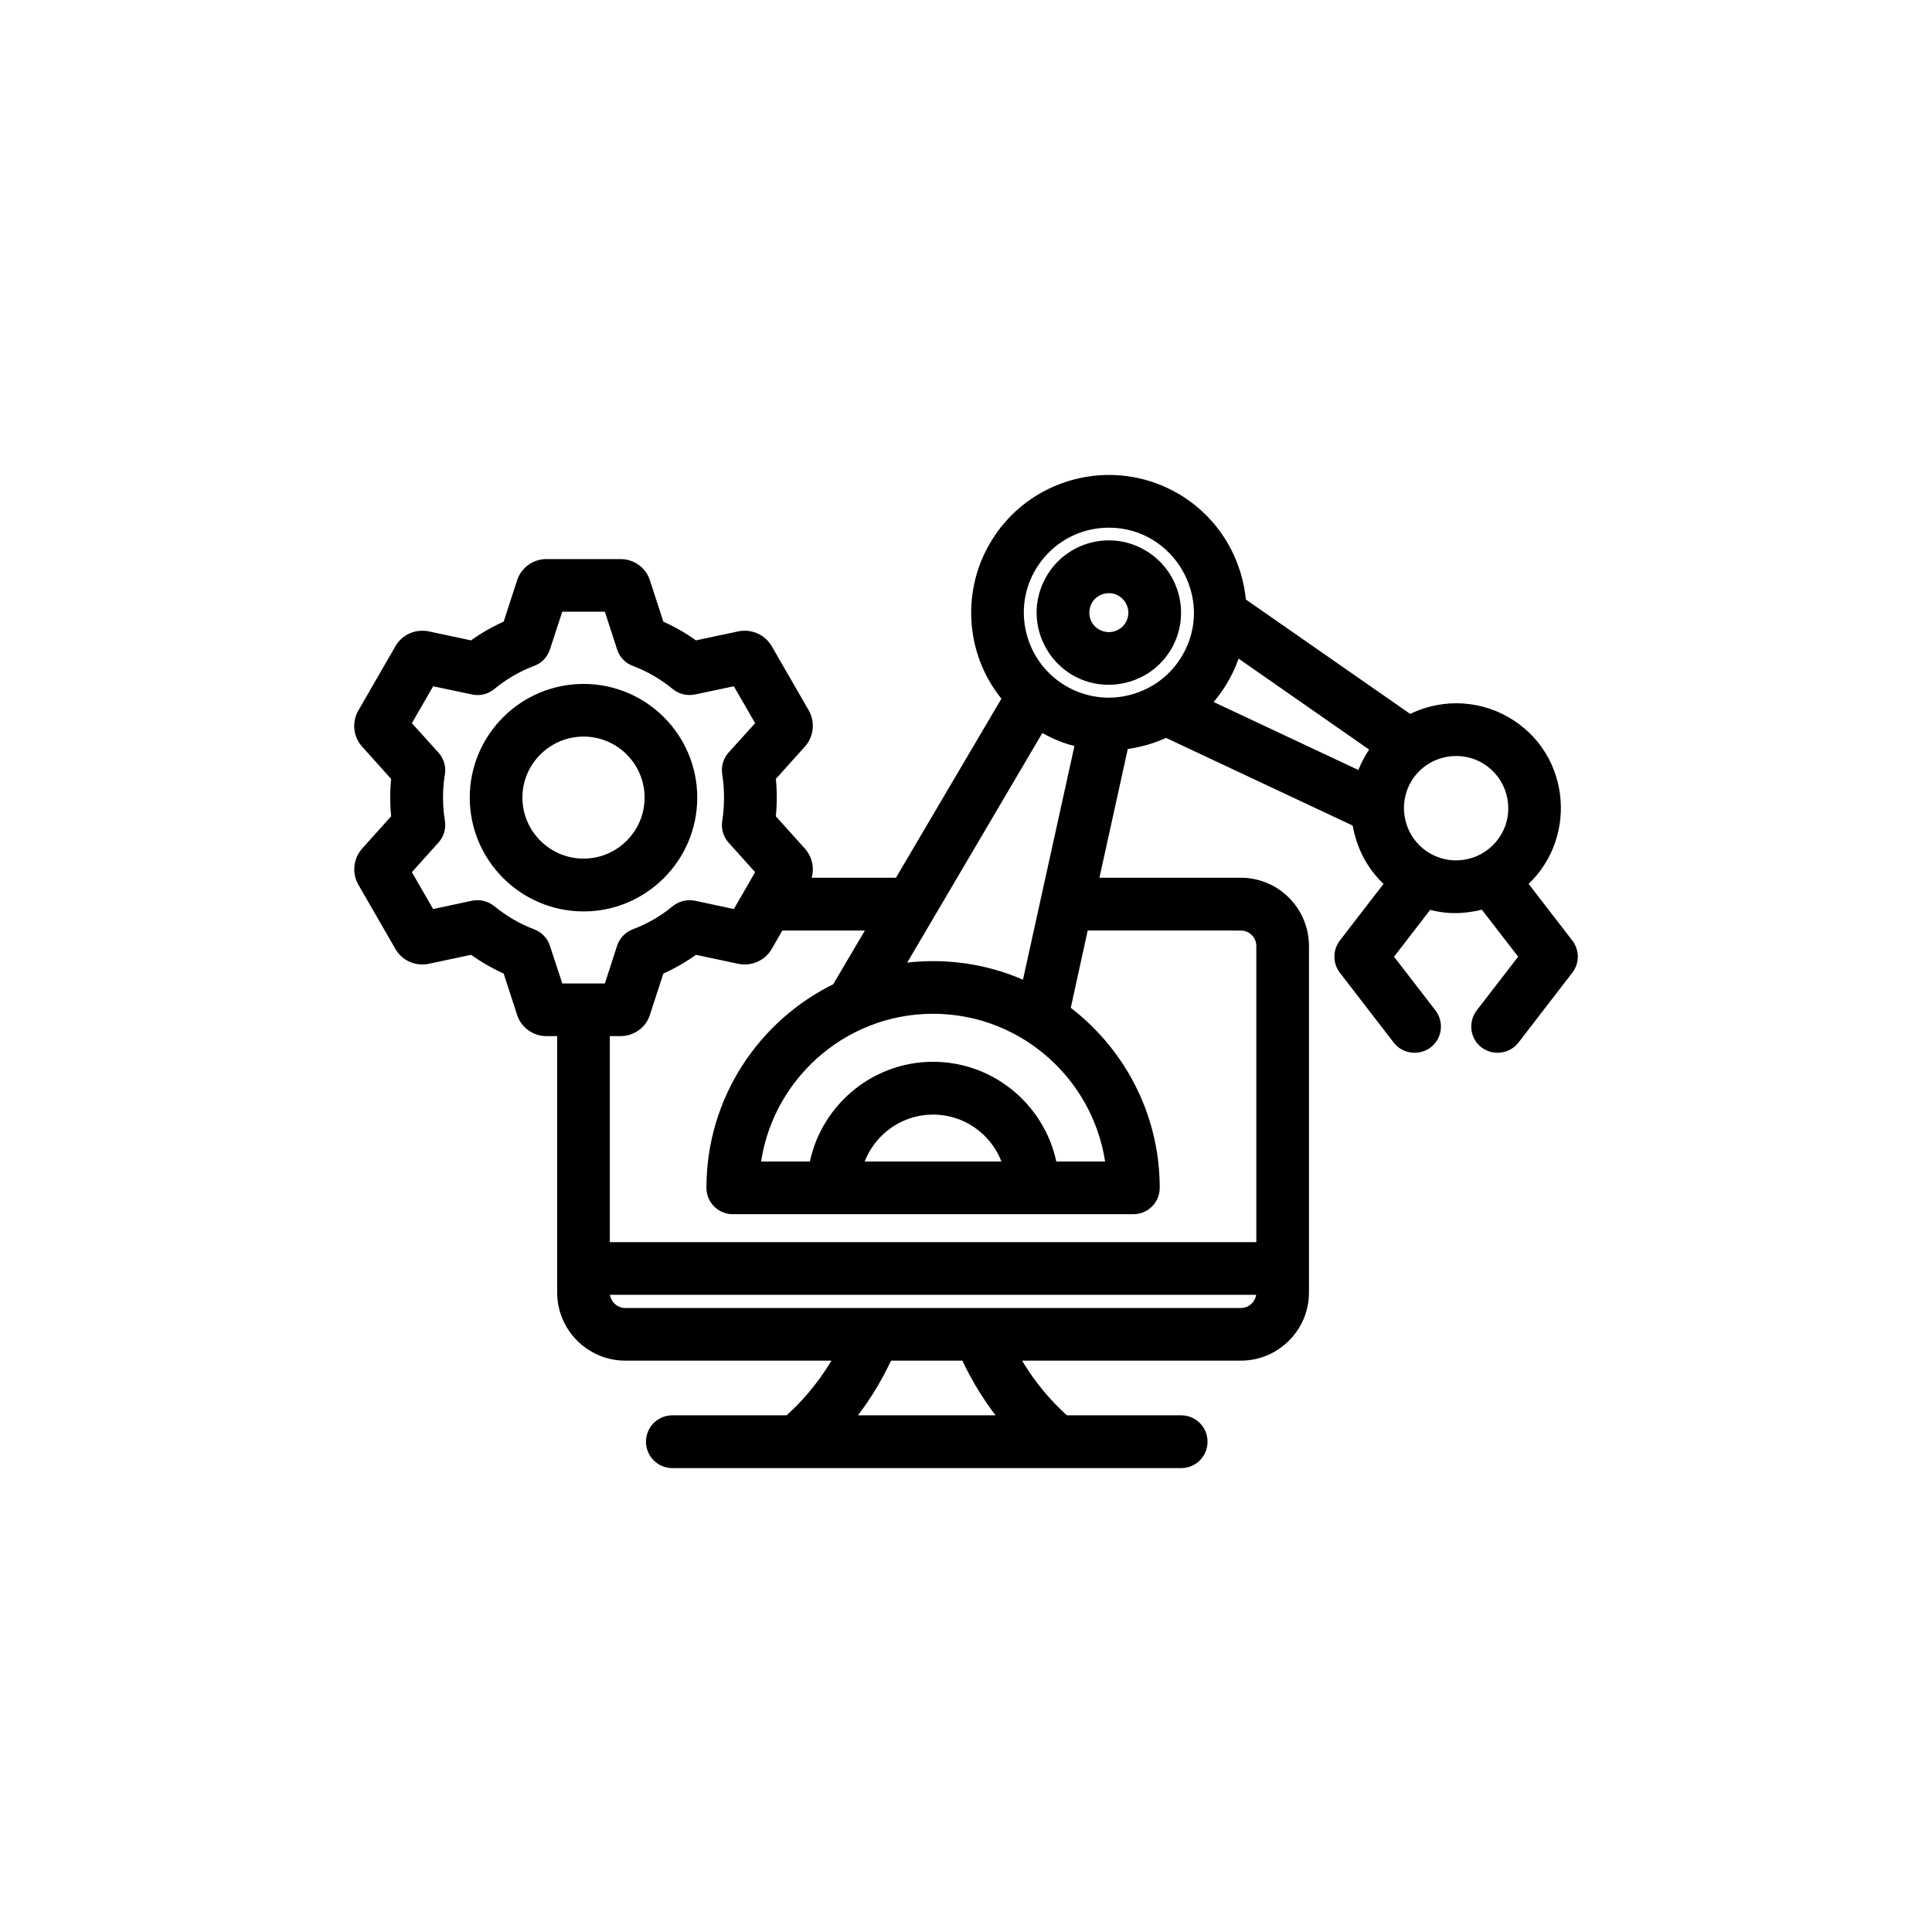 <svg xmlns="http://www.w3.org/2000/svg" width="48" height="48" viewBox="0 0 48 48" fill="none"><mask id="path-2-outside-1_10219_505" maskUnits="userSpaceOnUse" x="8" y="11" width="32" height="26" fill="black"><rect fill="white" x="8" y="11" width="32" height="26"></rect><path fill-rule="evenodd" clip-rule="evenodd" d="M14.499 21.532C13.553 21.532 12.779 20.762 12.779 19.816C12.779 18.87 13.553 18.1 14.499 18.1C15.445 18.1 16.215 18.87 16.215 19.816C16.215 20.762 15.445 21.532 14.499 21.532ZM17.123 19.816C17.123 18.368 15.947 17.192 14.499 17.192C13.051 17.192 11.871 18.368 11.871 19.816C11.871 21.264 13.051 22.444 14.499 22.444C15.947 22.444 17.123 21.264 17.123 19.816ZM28.142 15.564C27.954 15.89 27.533 16.001 27.208 15.813C26.677 15.509 26.785 14.716 27.372 14.561C27.965 14.405 28.441 15.039 28.142 15.564ZM28.345 13.841C27.59 13.4 26.611 13.656 26.17 14.423C25.555 15.492 26.328 16.813 27.545 16.813C28.096 16.813 28.636 16.53 28.931 16.016C29.368 15.258 29.108 14.281 28.345 13.841ZM35.427 21.375C34.715 20.961 34.47 20.046 34.88 19.329C35.296 18.609 36.22 18.375 36.925 18.782C37.637 19.195 37.886 20.111 37.473 20.827C37.326 21.08 37.109 21.285 36.848 21.417C36.845 21.417 36.841 21.417 36.841 21.421C36.383 21.64 35.872 21.629 35.427 21.375ZM30.337 16.832C30.48 16.585 30.589 16.319 30.663 16.043L34.297 18.575C34.105 18.818 33.95 19.112 33.865 19.406L29.82 17.506C30.019 17.307 30.195 17.081 30.337 16.832ZM28.146 17.453C28.744 17.292 29.241 16.913 29.552 16.377C30.443 14.833 29.312 12.91 27.552 12.91C26.032 12.91 24.923 14.346 25.316 15.817C25.645 17.052 26.917 17.786 28.146 17.453ZM30.827 22.919C31.149 22.919 31.413 23.179 31.413 23.505V31.061H14.951V25.542H15.418C15.663 25.542 15.886 25.385 15.958 25.148L16.318 24.041C16.648 23.899 16.958 23.723 17.245 23.508L18.383 23.75C18.628 23.799 18.873 23.692 19 23.478L19.321 22.919H21.838L20.842 24.608C19.015 25.485 17.751 27.354 17.751 29.51C17.751 29.763 17.954 29.966 18.203 29.966H28.161C28.41 29.966 28.613 29.763 28.613 29.51C28.613 27.71 27.732 26.113 26.38 25.121L26.863 22.918H30.827V22.919ZM30.827 32.697H15.537C15.215 32.697 14.951 32.437 14.951 32.111V31.969H31.413V32.111C31.413 32.437 31.149 32.697 30.827 32.697ZM25.155 35.363H20.895C21.34 34.85 21.711 34.267 22.01 33.605H24.036C24.339 34.267 24.71 34.85 25.155 35.363ZM13.472 23.558L13.825 24.634H15.173L15.522 23.558C15.564 23.428 15.663 23.325 15.794 23.275C16.175 23.132 16.53 22.926 16.843 22.666C16.897 22.624 16.959 22.594 17.025 22.578C17.091 22.562 17.159 22.561 17.226 22.574L18.333 22.811L19.007 21.643L18.249 20.8C18.157 20.697 18.119 20.559 18.142 20.421C18.203 20.04 18.203 19.591 18.142 19.211C18.119 19.073 18.157 18.935 18.249 18.832L19.007 17.993L18.333 16.825L17.226 17.058C17.088 17.085 16.95 17.054 16.843 16.966C16.525 16.706 16.173 16.499 15.794 16.357C15.663 16.311 15.564 16.204 15.522 16.074L15.173 14.997H13.825L13.472 16.074C13.43 16.204 13.331 16.311 13.2 16.357C12.821 16.499 12.469 16.706 12.151 16.966C12.098 17.01 12.037 17.041 11.97 17.057C11.904 17.073 11.835 17.073 11.768 17.058L10.661 16.825L9.987 17.993L10.745 18.832C10.837 18.935 10.879 19.073 10.856 19.211C10.79 19.603 10.79 20.029 10.856 20.421C10.879 20.559 10.837 20.697 10.745 20.8L9.987 21.643L10.661 22.811L11.768 22.574C11.835 22.561 11.903 22.562 11.97 22.578C12.036 22.594 12.098 22.624 12.151 22.666C12.469 22.926 12.821 23.133 13.2 23.275C13.331 23.325 13.43 23.428 13.472 23.558ZM23.182 24.079C24.032 24.079 24.841 24.274 25.557 24.627L26.932 18.384C26.496 18.296 26.203 18.166 25.825 17.939L22.152 24.179C22.491 24.112 22.836 24.079 23.182 24.079ZM25.151 29.058C24.944 28.162 24.14 27.492 23.182 27.492C22.224 27.492 21.42 28.162 21.213 29.058H25.151ZM26.078 29.058H27.683C27.453 26.776 25.522 24.987 23.182 24.987C20.842 24.987 18.911 26.776 18.682 29.058H20.287C20.509 27.656 21.723 26.58 23.182 26.58C24.641 26.58 25.856 27.656 26.078 29.058ZM38.905 23.489L37.706 21.934C38.984 20.881 38.847 18.838 37.381 17.993C36.626 17.56 35.734 17.579 35.021 17.97L30.762 15.005C30.689 13.971 30.122 12.987 29.161 12.431C27.621 11.543 25.649 12.071 24.76 13.611C24.069 14.807 24.221 16.316 25.124 17.338L22.374 22.007H19.846L19.919 21.884C20.041 21.67 20.015 21.402 19.846 21.214L19.068 20.349C19.109 19.974 19.109 19.658 19.068 19.284L19.846 18.418C20.014 18.234 20.041 17.962 19.919 17.748L19 16.154C18.873 15.94 18.628 15.833 18.383 15.882L17.245 16.124C16.958 15.909 16.648 15.733 16.318 15.591L15.958 14.484C15.886 14.247 15.663 14.09 15.418 14.09H13.576C13.456 14.09 13.338 14.128 13.241 14.199C13.144 14.27 13.072 14.37 13.036 14.484L12.676 15.591C12.346 15.733 12.036 15.909 11.749 16.124L10.611 15.882C10.366 15.833 10.121 15.94 9.998 16.154L9.079 17.748C8.953 17.962 8.979 18.234 9.148 18.418L9.925 19.284C9.885 19.66 9.885 19.974 9.925 20.349L9.148 21.214C8.983 21.402 8.953 21.67 9.079 21.884L9.998 23.478C10.121 23.692 10.366 23.799 10.611 23.75L11.749 23.508C12.036 23.719 12.346 23.899 12.676 24.041L13.036 25.148C13.072 25.262 13.144 25.362 13.241 25.433C13.338 25.504 13.456 25.542 13.576 25.542H14.043V32.111C14.043 32.935 14.713 33.605 15.537 33.605H20.999C20.635 34.291 20.179 34.869 19.62 35.363H16.705C16.645 35.363 16.586 35.374 16.53 35.397C16.475 35.42 16.425 35.454 16.382 35.496C16.34 35.538 16.306 35.589 16.284 35.644C16.261 35.699 16.249 35.759 16.249 35.819C16.249 35.879 16.261 35.938 16.284 35.993C16.306 36.049 16.34 36.099 16.382 36.141C16.425 36.184 16.475 36.217 16.53 36.24C16.586 36.263 16.645 36.275 16.705 36.275H29.345C29.598 36.275 29.801 36.072 29.801 35.819C29.801 35.566 29.598 35.363 29.345 35.363H26.43C25.871 34.869 25.415 34.29 25.051 33.605H30.827C31.651 33.605 32.321 32.934 32.321 32.111V23.505C32.321 22.677 31.651 22.007 30.827 22.007H27.066L27.855 18.426C28.226 18.393 28.637 18.278 28.97 18.112L33.788 20.375C33.877 20.999 34.159 21.535 34.646 21.934L33.447 23.489C33.321 23.654 33.321 23.884 33.447 24.045L34.784 25.78C34.941 25.983 35.229 26.009 35.423 25.864C35.623 25.711 35.657 25.424 35.504 25.224L34.382 23.769L35.458 22.375C35.922 22.522 36.328 22.515 36.798 22.401C36.833 22.394 36.864 22.382 36.894 22.375L37.971 23.769L36.848 25.224C36.695 25.424 36.73 25.711 36.929 25.864C37.123 26.009 37.411 25.983 37.568 25.78L38.905 24.045C39.032 23.884 39.032 23.654 38.905 23.489Z"></path></mask><path fill-rule="evenodd" clip-rule="evenodd" d="M14.499 21.532C13.553 21.532 12.779 20.762 12.779 19.816C12.779 18.87 13.553 18.1 14.499 18.1C15.445 18.1 16.215 18.87 16.215 19.816C16.215 20.762 15.445 21.532 14.499 21.532ZM17.123 19.816C17.123 18.368 15.947 17.192 14.499 17.192C13.051 17.192 11.871 18.368 11.871 19.816C11.871 21.264 13.051 22.444 14.499 22.444C15.947 22.444 17.123 21.264 17.123 19.816ZM28.142 15.564C27.954 15.89 27.533 16.001 27.208 15.813C26.677 15.509 26.785 14.716 27.372 14.561C27.965 14.405 28.441 15.039 28.142 15.564ZM28.345 13.841C27.59 13.4 26.611 13.656 26.17 14.423C25.555 15.492 26.328 16.813 27.545 16.813C28.096 16.813 28.636 16.53 28.931 16.016C29.368 15.258 29.108 14.281 28.345 13.841ZM35.427 21.375C34.715 20.961 34.47 20.046 34.88 19.329C35.296 18.609 36.22 18.375 36.925 18.782C37.637 19.195 37.886 20.111 37.473 20.827C37.326 21.08 37.109 21.285 36.848 21.417C36.845 21.417 36.841 21.417 36.841 21.421C36.383 21.64 35.872 21.629 35.427 21.375ZM30.337 16.832C30.48 16.585 30.589 16.319 30.663 16.043L34.297 18.575C34.105 18.818 33.95 19.112 33.865 19.406L29.82 17.506C30.019 17.307 30.195 17.081 30.337 16.832ZM28.146 17.453C28.744 17.292 29.241 16.913 29.552 16.377C30.443 14.833 29.312 12.91 27.552 12.91C26.032 12.91 24.923 14.346 25.316 15.817C25.645 17.052 26.917 17.786 28.146 17.453ZM30.827 22.919C31.149 22.919 31.413 23.179 31.413 23.505V31.061H14.951V25.542H15.418C15.663 25.542 15.886 25.385 15.958 25.148L16.318 24.041C16.648 23.899 16.958 23.723 17.245 23.508L18.383 23.75C18.628 23.799 18.873 23.692 19 23.478L19.321 22.919H21.838L20.842 24.608C19.015 25.485 17.751 27.354 17.751 29.51C17.751 29.763 17.954 29.966 18.203 29.966H28.161C28.41 29.966 28.613 29.763 28.613 29.51C28.613 27.71 27.732 26.113 26.38 25.121L26.863 22.918H30.827V22.919ZM30.827 32.697H15.537C15.215 32.697 14.951 32.437 14.951 32.111V31.969H31.413V32.111C31.413 32.437 31.149 32.697 30.827 32.697ZM25.155 35.363H20.895C21.34 34.85 21.711 34.267 22.01 33.605H24.036C24.339 34.267 24.71 34.85 25.155 35.363ZM13.472 23.558L13.825 24.634H15.173L15.522 23.558C15.564 23.428 15.663 23.325 15.794 23.275C16.175 23.132 16.53 22.926 16.843 22.666C16.897 22.624 16.959 22.594 17.025 22.578C17.091 22.562 17.159 22.561 17.226 22.574L18.333 22.811L19.007 21.643L18.249 20.8C18.157 20.697 18.119 20.559 18.142 20.421C18.203 20.04 18.203 19.591 18.142 19.211C18.119 19.073 18.157 18.935 18.249 18.832L19.007 17.993L18.333 16.825L17.226 17.058C17.088 17.085 16.95 17.054 16.843 16.966C16.525 16.706 16.173 16.499 15.794 16.357C15.663 16.311 15.564 16.204 15.522 16.074L15.173 14.997H13.825L13.472 16.074C13.43 16.204 13.331 16.311 13.2 16.357C12.821 16.499 12.469 16.706 12.151 16.966C12.098 17.01 12.037 17.041 11.97 17.057C11.904 17.073 11.835 17.073 11.768 17.058L10.661 16.825L9.987 17.993L10.745 18.832C10.837 18.935 10.879 19.073 10.856 19.211C10.79 19.603 10.79 20.029 10.856 20.421C10.879 20.559 10.837 20.697 10.745 20.8L9.987 21.643L10.661 22.811L11.768 22.574C11.835 22.561 11.903 22.562 11.97 22.578C12.036 22.594 12.098 22.624 12.151 22.666C12.469 22.926 12.821 23.133 13.2 23.275C13.331 23.325 13.43 23.428 13.472 23.558ZM23.182 24.079C24.032 24.079 24.841 24.274 25.557 24.627L26.932 18.384C26.496 18.296 26.203 18.166 25.825 17.939L22.152 24.179C22.491 24.112 22.836 24.079 23.182 24.079ZM25.151 29.058C24.944 28.162 24.14 27.492 23.182 27.492C22.224 27.492 21.42 28.162 21.213 29.058H25.151ZM26.078 29.058H27.683C27.453 26.776 25.522 24.987 23.182 24.987C20.842 24.987 18.911 26.776 18.682 29.058H20.287C20.509 27.656 21.723 26.58 23.182 26.58C24.641 26.58 25.856 27.656 26.078 29.058ZM38.905 23.489L37.706 21.934C38.984 20.881 38.847 18.838 37.381 17.993C36.626 17.56 35.734 17.579 35.021 17.97L30.762 15.005C30.689 13.971 30.122 12.987 29.161 12.431C27.621 11.543 25.649 12.071 24.76 13.611C24.069 14.807 24.221 16.316 25.124 17.338L22.374 22.007H19.846L19.919 21.884C20.041 21.67 20.015 21.402 19.846 21.214L19.068 20.349C19.109 19.974 19.109 19.658 19.068 19.284L19.846 18.418C20.014 18.234 20.041 17.962 19.919 17.748L19 16.154C18.873 15.94 18.628 15.833 18.383 15.882L17.245 16.124C16.958 15.909 16.648 15.733 16.318 15.591L15.958 14.484C15.886 14.247 15.663 14.09 15.418 14.09H13.576C13.456 14.09 13.338 14.128 13.241 14.199C13.144 14.27 13.072 14.37 13.036 14.484L12.676 15.591C12.346 15.733 12.036 15.909 11.749 16.124L10.611 15.882C10.366 15.833 10.121 15.94 9.998 16.154L9.079 17.748C8.953 17.962 8.979 18.234 9.148 18.418L9.925 19.284C9.885 19.66 9.885 19.974 9.925 20.349L9.148 21.214C8.983 21.402 8.953 21.67 9.079 21.884L9.998 23.478C10.121 23.692 10.366 23.799 10.611 23.75L11.749 23.508C12.036 23.719 12.346 23.899 12.676 24.041L13.036 25.148C13.072 25.262 13.144 25.362 13.241 25.433C13.338 25.504 13.456 25.542 13.576 25.542H14.043V32.111C14.043 32.935 14.713 33.605 15.537 33.605H20.999C20.635 34.291 20.179 34.869 19.62 35.363H16.705C16.645 35.363 16.586 35.374 16.53 35.397C16.475 35.42 16.425 35.454 16.382 35.496C16.34 35.538 16.306 35.589 16.284 35.644C16.261 35.699 16.249 35.759 16.249 35.819C16.249 35.879 16.261 35.938 16.284 35.993C16.306 36.049 16.34 36.099 16.382 36.141C16.425 36.184 16.475 36.217 16.53 36.24C16.586 36.263 16.645 36.275 16.705 36.275H29.345C29.598 36.275 29.801 36.072 29.801 35.819C29.801 35.566 29.598 35.363 29.345 35.363H26.43C25.871 34.869 25.415 34.29 25.051 33.605H30.827C31.651 33.605 32.321 32.934 32.321 32.111V23.505C32.321 22.677 31.651 22.007 30.827 22.007H27.066L27.855 18.426C28.226 18.393 28.637 18.278 28.97 18.112L33.788 20.375C33.877 20.999 34.159 21.535 34.646 21.934L33.447 23.489C33.321 23.654 33.321 23.884 33.447 24.045L34.784 25.78C34.941 25.983 35.229 26.009 35.423 25.864C35.623 25.711 35.657 25.424 35.504 25.224L34.382 23.769L35.458 22.375C35.922 22.522 36.328 22.515 36.798 22.401C36.833 22.394 36.864 22.382 36.894 22.375L37.971 23.769L36.848 25.224C36.695 25.424 36.73 25.711 36.929 25.864C37.123 26.009 37.411 25.983 37.568 25.78L38.905 24.045C39.032 23.884 39.032 23.654 38.905 23.489Z" fill="currentcolor"></path><path fill-rule="evenodd" clip-rule="evenodd" d="M14.499 21.532C13.553 21.532 12.779 20.762 12.779 19.816C12.779 18.87 13.553 18.1 14.499 18.1C15.445 18.1 16.215 18.87 16.215 19.816C16.215 20.762 15.445 21.532 14.499 21.532ZM17.123 19.816C17.123 18.368 15.947 17.192 14.499 17.192C13.051 17.192 11.871 18.368 11.871 19.816C11.871 21.264 13.051 22.444 14.499 22.444C15.947 22.444 17.123 21.264 17.123 19.816ZM28.142 15.564C27.954 15.89 27.533 16.001 27.208 15.813C26.677 15.509 26.785 14.716 27.372 14.561C27.965 14.405 28.441 15.039 28.142 15.564ZM28.345 13.841C27.59 13.4 26.611 13.656 26.17 14.423C25.555 15.492 26.328 16.813 27.545 16.813C28.096 16.813 28.636 16.53 28.931 16.016C29.368 15.258 29.108 14.281 28.345 13.841ZM35.427 21.375C34.715 20.961 34.47 20.046 34.88 19.329C35.296 18.609 36.22 18.375 36.925 18.782C37.637 19.195 37.886 20.111 37.473 20.827C37.326 21.08 37.109 21.285 36.848 21.417C36.845 21.417 36.841 21.417 36.841 21.421C36.383 21.64 35.872 21.629 35.427 21.375ZM30.337 16.832C30.48 16.585 30.589 16.319 30.663 16.043L34.297 18.575C34.105 18.818 33.95 19.112 33.865 19.406L29.82 17.506C30.019 17.307 30.195 17.081 30.337 16.832ZM28.146 17.453C28.744 17.292 29.241 16.913 29.552 16.377C30.443 14.833 29.312 12.91 27.552 12.91C26.032 12.91 24.923 14.346 25.316 15.817C25.645 17.052 26.917 17.786 28.146 17.453ZM30.827 22.919C31.149 22.919 31.413 23.179 31.413 23.505V31.061H14.951V25.542H15.418C15.663 25.542 15.886 25.385 15.958 25.148L16.318 24.041C16.648 23.899 16.958 23.723 17.245 23.508L18.383 23.75C18.628 23.799 18.873 23.692 19 23.478L19.321 22.919H21.838L20.842 24.608C19.015 25.485 17.751 27.354 17.751 29.51C17.751 29.763 17.954 29.966 18.203 29.966H28.161C28.41 29.966 28.613 29.763 28.613 29.51C28.613 27.71 27.732 26.113 26.38 25.121L26.863 22.918H30.827V22.919ZM30.827 32.697H15.537C15.215 32.697 14.951 32.437 14.951 32.111V31.969H31.413V32.111C31.413 32.437 31.149 32.697 30.827 32.697ZM25.155 35.363H20.895C21.34 34.85 21.711 34.267 22.01 33.605H24.036C24.339 34.267 24.71 34.85 25.155 35.363ZM13.472 23.558L13.825 24.634H15.173L15.522 23.558C15.564 23.428 15.663 23.325 15.794 23.275C16.175 23.132 16.53 22.926 16.843 22.666C16.897 22.624 16.959 22.594 17.025 22.578C17.091 22.562 17.159 22.561 17.226 22.574L18.333 22.811L19.007 21.643L18.249 20.8C18.157 20.697 18.119 20.559 18.142 20.421C18.203 20.04 18.203 19.591 18.142 19.211C18.119 19.073 18.157 18.935 18.249 18.832L19.007 17.993L18.333 16.825L17.226 17.058C17.088 17.085 16.95 17.054 16.843 16.966C16.525 16.706 16.173 16.499 15.794 16.357C15.663 16.311 15.564 16.204 15.522 16.074L15.173 14.997H13.825L13.472 16.074C13.43 16.204 13.331 16.311 13.2 16.357C12.821 16.499 12.469 16.706 12.151 16.966C12.098 17.01 12.037 17.041 11.97 17.057C11.904 17.073 11.835 17.073 11.768 17.058L10.661 16.825L9.987 17.993L10.745 18.832C10.837 18.935 10.879 19.073 10.856 19.211C10.79 19.603 10.79 20.029 10.856 20.421C10.879 20.559 10.837 20.697 10.745 20.8L9.987 21.643L10.661 22.811L11.768 22.574C11.835 22.561 11.903 22.562 11.97 22.578C12.036 22.594 12.098 22.624 12.151 22.666C12.469 22.926 12.821 23.133 13.2 23.275C13.331 23.325 13.43 23.428 13.472 23.558ZM23.182 24.079C24.032 24.079 24.841 24.274 25.557 24.627L26.932 18.384C26.496 18.296 26.203 18.166 25.825 17.939L22.152 24.179C22.491 24.112 22.836 24.079 23.182 24.079ZM25.151 29.058C24.944 28.162 24.14 27.492 23.182 27.492C22.224 27.492 21.42 28.162 21.213 29.058H25.151ZM26.078 29.058H27.683C27.453 26.776 25.522 24.987 23.182 24.987C20.842 24.987 18.911 26.776 18.682 29.058H20.287C20.509 27.656 21.723 26.58 23.182 26.58C24.641 26.58 25.856 27.656 26.078 29.058ZM38.905 23.489L37.706 21.934C38.984 20.881 38.847 18.838 37.381 17.993C36.626 17.56 35.734 17.579 35.021 17.97L30.762 15.005C30.689 13.971 30.122 12.987 29.161 12.431C27.621 11.543 25.649 12.071 24.76 13.611C24.069 14.807 24.221 16.316 25.124 17.338L22.374 22.007H19.846L19.919 21.884C20.041 21.67 20.015 21.402 19.846 21.214L19.068 20.349C19.109 19.974 19.109 19.658 19.068 19.284L19.846 18.418C20.014 18.234 20.041 17.962 19.919 17.748L19 16.154C18.873 15.94 18.628 15.833 18.383 15.882L17.245 16.124C16.958 15.909 16.648 15.733 16.318 15.591L15.958 14.484C15.886 14.247 15.663 14.09 15.418 14.09H13.576C13.456 14.09 13.338 14.128 13.241 14.199C13.144 14.27 13.072 14.37 13.036 14.484L12.676 15.591C12.346 15.733 12.036 15.909 11.749 16.124L10.611 15.882C10.366 15.833 10.121 15.94 9.998 16.154L9.079 17.748C8.953 17.962 8.979 18.234 9.148 18.418L9.925 19.284C9.885 19.66 9.885 19.974 9.925 20.349L9.148 21.214C8.983 21.402 8.953 21.67 9.079 21.884L9.998 23.478C10.121 23.692 10.366 23.799 10.611 23.75L11.749 23.508C12.036 23.719 12.346 23.899 12.676 24.041L13.036 25.148C13.072 25.262 13.144 25.362 13.241 25.433C13.338 25.504 13.456 25.542 13.576 25.542H14.043V32.111C14.043 32.935 14.713 33.605 15.537 33.605H20.999C20.635 34.291 20.179 34.869 19.62 35.363H16.705C16.645 35.363 16.586 35.374 16.53 35.397C16.475 35.42 16.425 35.454 16.382 35.496C16.34 35.538 16.306 35.589 16.284 35.644C16.261 35.699 16.249 35.759 16.249 35.819C16.249 35.879 16.261 35.938 16.284 35.993C16.306 36.049 16.34 36.099 16.382 36.141C16.425 36.184 16.475 36.217 16.53 36.24C16.586 36.263 16.645 36.275 16.705 36.275H29.345C29.598 36.275 29.801 36.072 29.801 35.819C29.801 35.566 29.598 35.363 29.345 35.363H26.43C25.871 34.869 25.415 34.29 25.051 33.605H30.827C31.651 33.605 32.321 32.934 32.321 32.111V23.505C32.321 22.677 31.651 22.007 30.827 22.007H27.066L27.855 18.426C28.226 18.393 28.637 18.278 28.97 18.112L33.788 20.375C33.877 20.999 34.159 21.535 34.646 21.934L33.447 23.489C33.321 23.654 33.321 23.884 33.447 24.045L34.784 25.78C34.941 25.983 35.229 26.009 35.423 25.864C35.623 25.711 35.657 25.424 35.504 25.224L34.382 23.769L35.458 22.375C35.922 22.522 36.328 22.515 36.798 22.401C36.833 22.394 36.864 22.382 36.894 22.375L37.971 23.769L36.848 25.224C36.695 25.424 36.73 25.711 36.929 25.864C37.123 26.009 37.411 25.983 37.568 25.78L38.905 24.045C39.032 23.884 39.032 23.654 38.905 23.489Z" stroke="currentcolor" stroke-width="0.4" mask="url(#path-2-outside-1_10219_505)"></path><defs><linearGradient id="paint0_linear_10219_505" x1="48" y1="0" x2="0" y2="48" gradientUnits="userSpaceOnUse"><stop stop-color="#215DE4"></stop><stop offset="1" stop-color="#346EEC" stop-opacity="0.5"></stop></linearGradient></defs></svg>